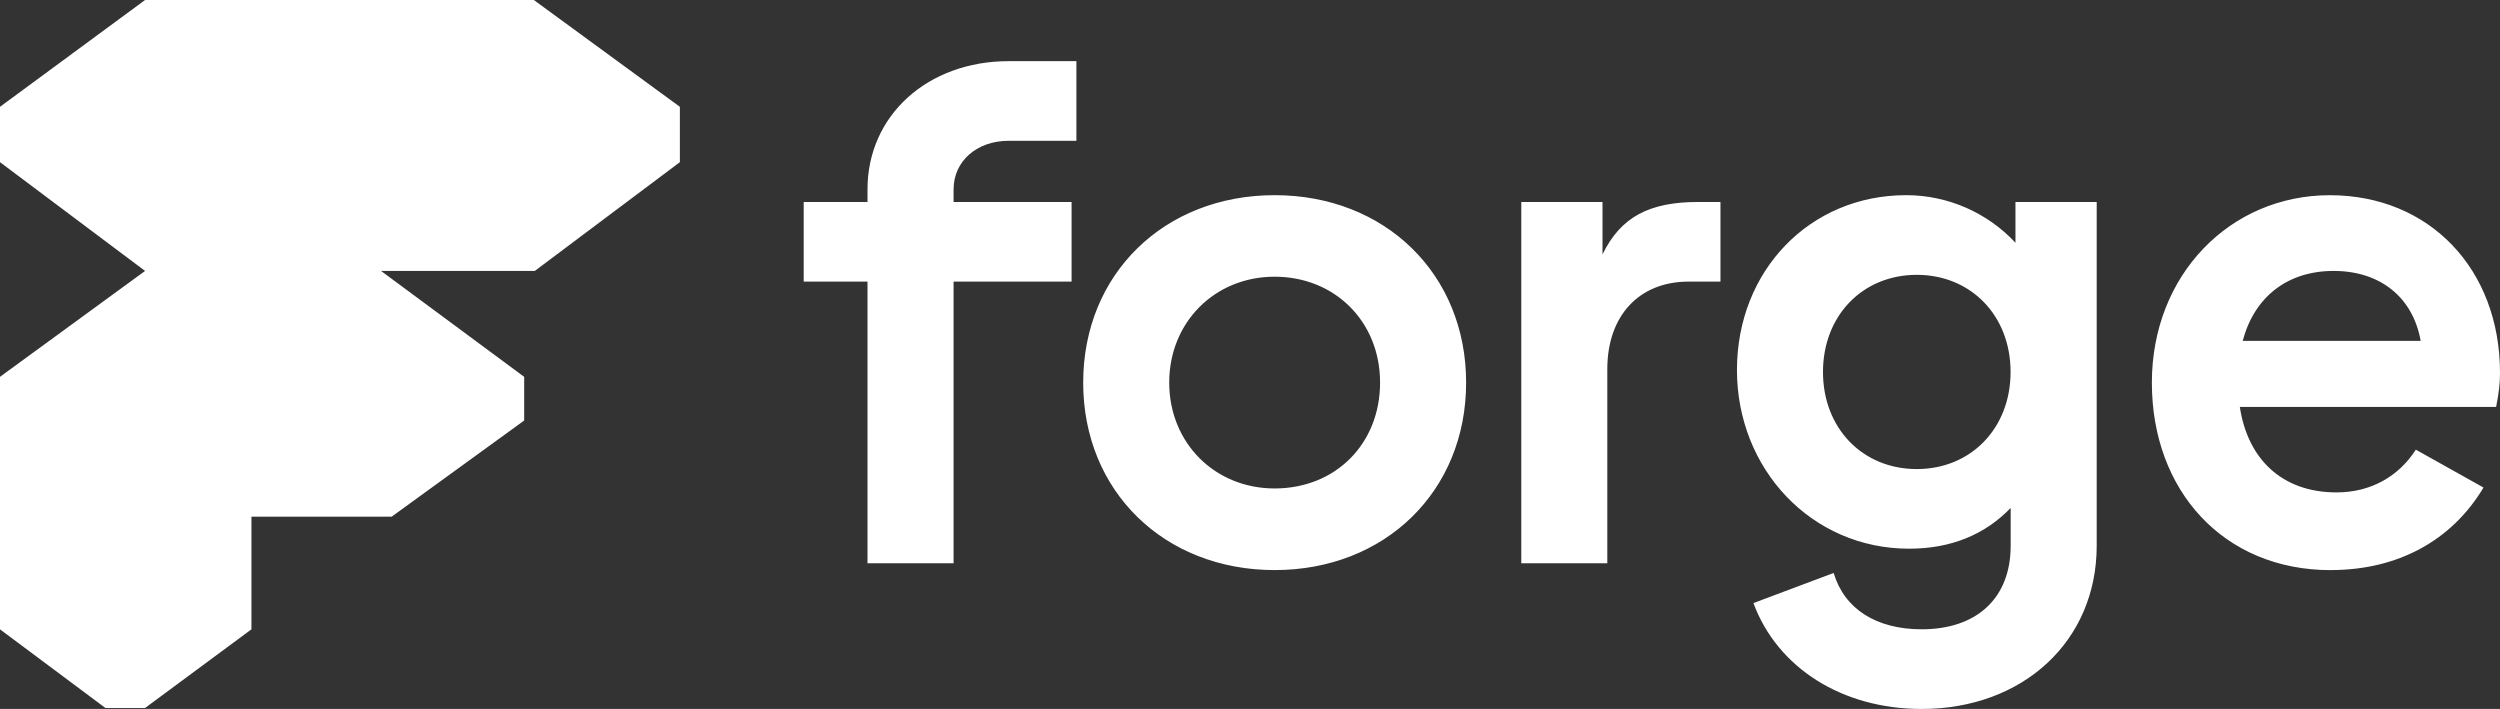 <svg width="134" height="38" viewBox="0 0 134 38" fill="none" xmlns="http://www.w3.org/2000/svg">
<rect x="0" y="0" width="134" height="38" fill="#333333" stroke="none"/>
<path d="M120.209 18.27C120.83 15.927 122.593 14.522 125.082 14.522C127.571 14.522 129.332 15.927 129.748 18.27H120.211H120.209ZM124.926 30.556C128.502 30.556 131.405 28.994 133.116 26.132L129.488 24.102C128.554 25.56 127.051 26.393 125.238 26.393C122.284 26.393 120.469 24.57 120.055 21.812H133.792C133.948 21.031 134 20.511 134 19.989C134 14.418 130.216 10.463 124.877 10.463C119.537 10.463 115.34 14.731 115.34 20.511C115.34 26.291 119.176 30.559 124.929 30.559L124.926 30.556ZM102.739 25.142C99.837 25.142 97.712 22.956 97.712 19.936C97.712 16.917 99.837 14.731 102.739 14.731C105.642 14.731 107.767 16.917 107.767 19.936C107.767 22.956 105.642 25.142 102.739 25.142ZM102.999 38C108.443 38 112.383 34.356 112.383 29.255V10.826H108.029V13.012C106.526 11.398 104.401 10.461 102.172 10.461C96.989 10.461 93.101 14.522 93.101 19.832C93.101 25.142 97.093 29.41 102.328 29.41C104.609 29.41 106.424 28.629 107.772 27.224V29.253C107.772 32.063 105.956 33.73 103.002 33.73C100.565 33.73 98.854 32.636 98.284 30.71L93.983 32.325C95.278 35.812 98.752 38 103.002 38H102.999ZM81.538 30.191H86.152V19.78C86.152 16.917 87.863 15.094 90.506 15.094H92.217V10.826H91.026C88.433 10.826 86.878 11.607 85.894 13.637V10.826H81.541V30.193L81.538 30.191ZM68.321 26.181C65.107 26.181 62.67 23.734 62.67 20.506C62.67 17.278 65.107 14.831 68.321 14.831C71.536 14.831 73.972 17.226 73.972 20.506C73.972 23.787 71.588 26.181 68.321 26.181ZM68.321 30.556C74.23 30.556 78.584 26.341 78.584 20.509C78.584 14.676 74.23 10.461 68.321 10.461C62.412 10.461 58.059 14.676 58.059 20.509C58.059 26.341 62.412 30.556 68.321 30.556ZM46.498 30.191H51.112V15.094H57.437V10.826H51.112V10.15C51.112 8.64 52.355 7.546 54.067 7.546H57.695V3.278H54.067C49.713 3.278 46.498 6.193 46.498 10.15V10.826H43.078V15.094H46.498V30.191ZM5.651 37.948H7.776L13.477 33.732V27.694H20.993L28.096 22.54V20.198L20.424 14.522H28.665L36.441 8.692V5.725L28.613 0H7.776L0 5.725V8.692L7.776 14.522L0 20.198V33.732L5.651 37.948Z" fill="white"/>
</svg>
